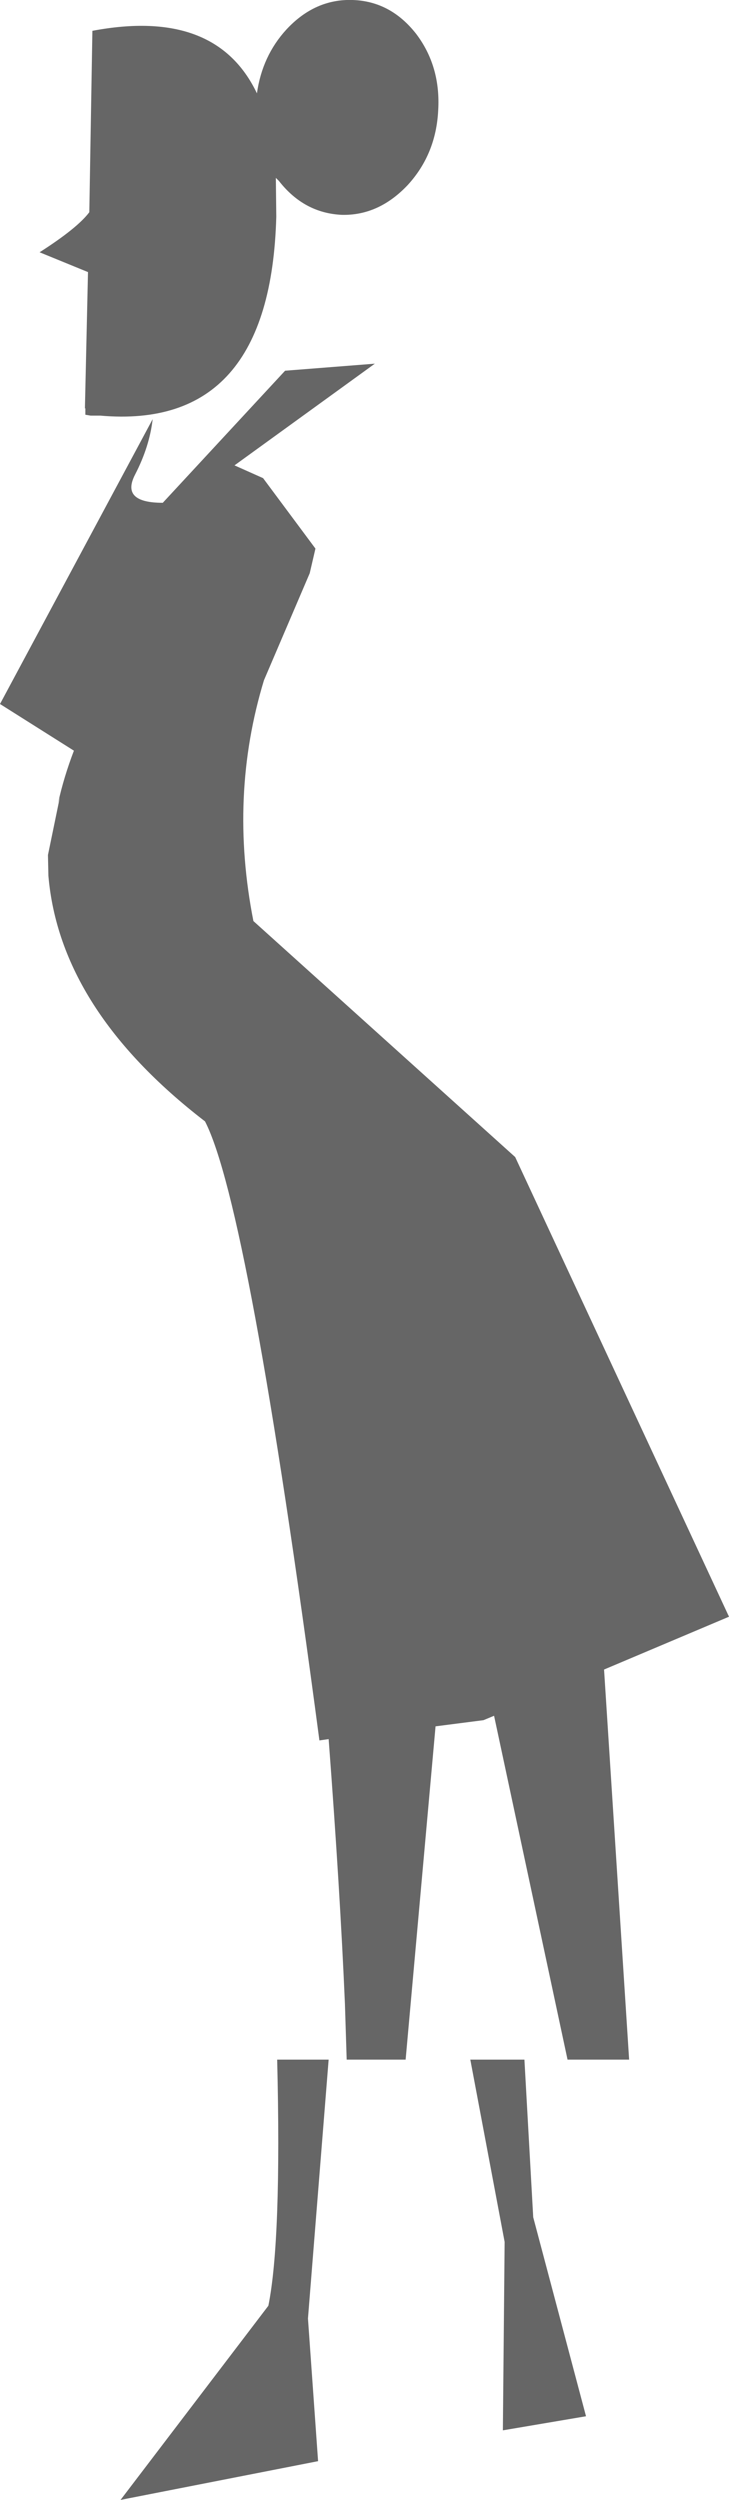<?xml version="1.0" encoding="UTF-8" standalone="no"?>
<svg xmlns:xlink="http://www.w3.org/1999/xlink" height="283.9px" width="82.85px" xmlns="http://www.w3.org/2000/svg">
  <g transform="matrix(1.0, 0.0, 0.0, 1.0, -532.8, -158.75)">
    <path d="M562.0 169.35 Q562.6 165.1 565.35 162.1 568.6 158.6 572.9 158.75 577.2 158.9 580.1 162.6 582.9 166.3 582.6 171.3 582.35 176.25 579.15 179.75 575.85 183.25 571.65 183.15 567.35 182.95 564.5 179.3 L564.15 178.95 564.2 183.35 Q563.55 207.65 544.2 205.95 L543.1 205.95 542.5 205.85 542.5 205.1 542.45 205.15 542.8 189.65 537.3 187.4 Q541.6 184.65 542.95 182.85 L543.3 162.25 Q557.35 159.6 562.0 169.35 M568.0 223.85 L562.8 236.0 Q558.8 249.15 561.6 263.35 L591.35 290.15 615.65 342.35 601.45 348.35 604.3 392.65 597.3 392.65 588.95 353.6 587.75 354.1 582.3 354.8 578.9 392.65 572.2 392.65 572.0 386.3 Q571.45 373.45 570.15 356.25 L569.1 356.4 Q561.05 295.7 556.1 286.1 539.6 273.4 538.3 258.2 L538.25 255.85 539.6 249.3 539.4 249.95 Q540.05 247.0 541.2 244.0 L532.8 238.7 550.15 206.35 Q549.8 209.45 548.15 212.65 546.5 215.85 551.3 215.85 L565.2 200.85 575.4 200.05 559.45 211.6 562.7 213.05 568.65 221.05 568.0 223.85 M564.3 392.65 L570.15 392.65 567.8 422.05 568.95 438.25 546.5 442.65 563.3 420.6 Q564.8 413.15 564.3 392.65 M586.25 392.65 L592.4 392.65 593.4 410.55 599.4 433.15 589.95 434.75 590.15 413.35 586.25 392.65" fill="#666666" fill-rule="evenodd" stroke="none"/>
  </g>
</svg>
